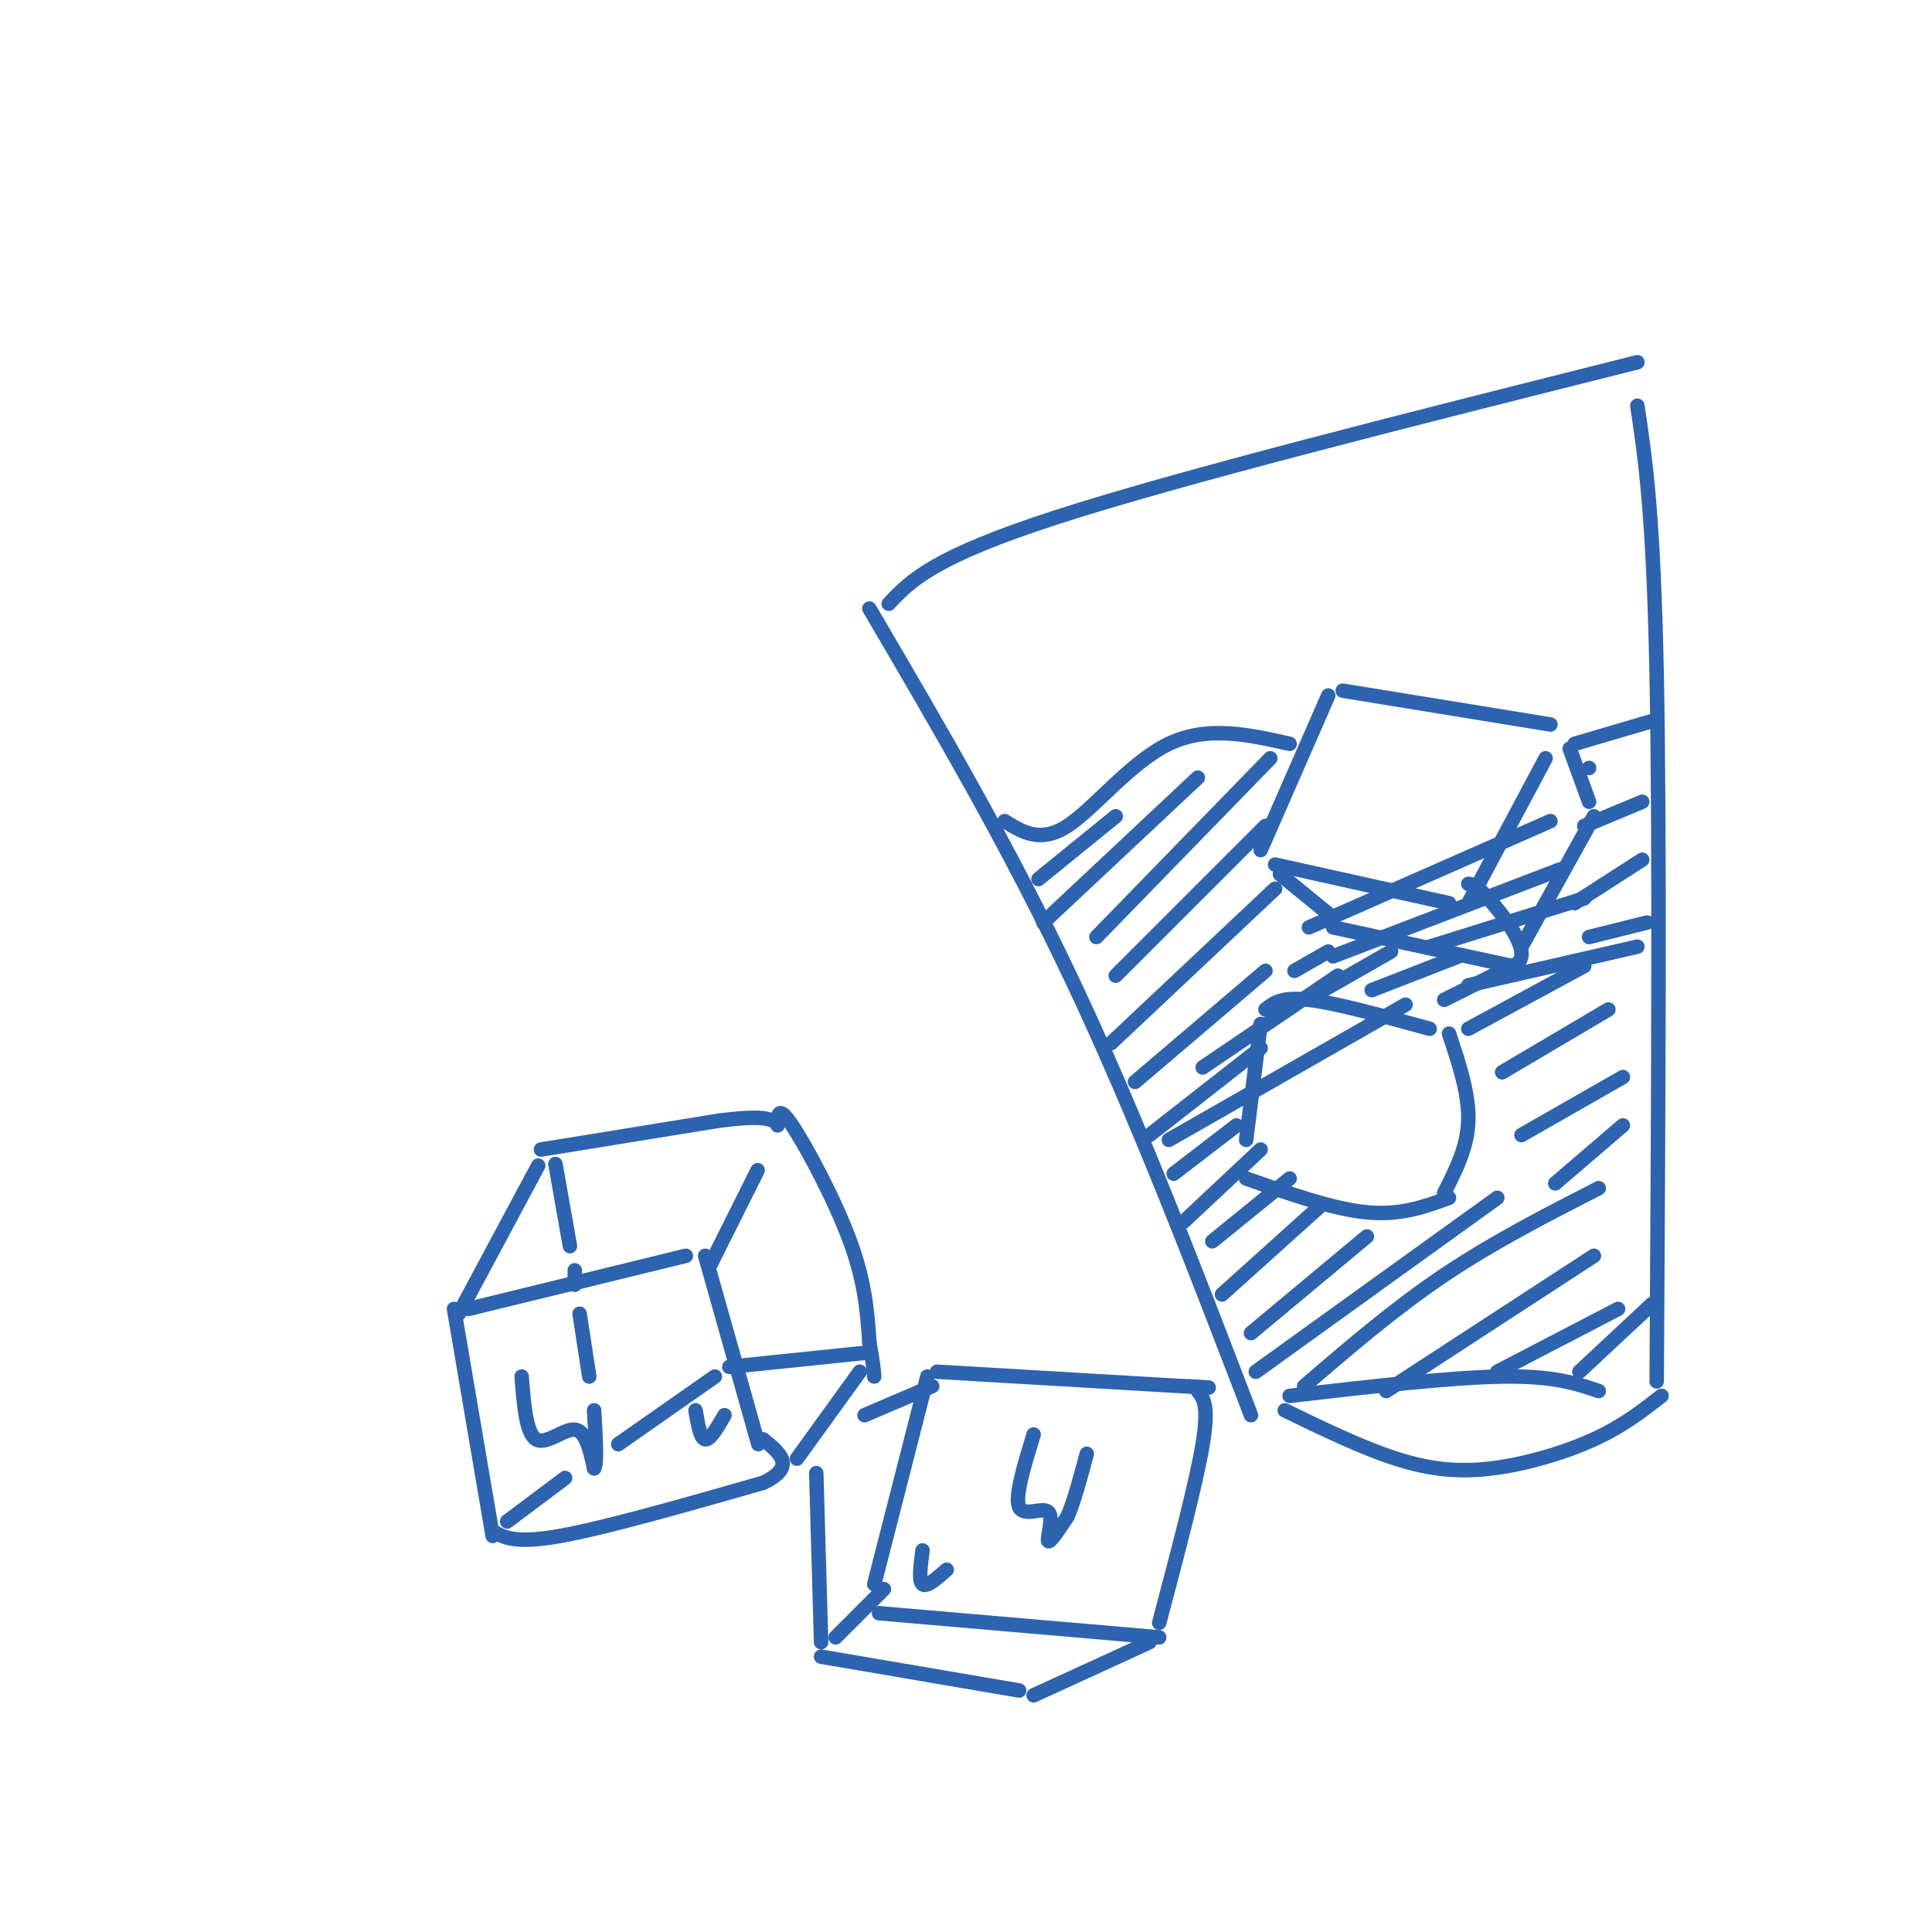 <svg viewBox='0 0 400 400' version='1.1' xmlns='http://www.w3.org/2000/svg' xmlns:xlink='http://www.w3.org/1999/xlink'><g fill='none' stroke='rgb(45,99,175)' stroke-width='3' stroke-linecap='round' stroke-linejoin='round'><path d='M94,271c0.000,0.000 8.000,47.000 8,47'/><path d='M97,271c0.000,0.000 45.000,-11.000 45,-11'/><path d='M146,260c0.000,0.000 11.000,39.000 11,39'/><path d='M102,317c2.333,1.333 4.667,2.667 14,1c9.333,-1.667 25.667,-6.333 42,-11'/><path d='M158,307c7.000,-3.333 3.500,-6.167 0,-9'/><path d='M95,272c0.000,0.000 15.000,-28.000 15,-28'/><path d='M110,244c2.500,-4.667 1.250,-2.333 0,0'/><path d='M147,262c0.000,0.000 9.000,-18.000 9,-18'/><path d='M156,244c1.500,-3.000 0.750,-1.500 0,0'/><path d='M165,302c0.000,0.000 13.000,-18.000 13,-18'/><path d='M112,238c0.000,0.000 37.000,-6.000 37,-6'/><path d='M149,232c8.000,-1.000 9.500,-0.500 11,0'/><path d='M161,233c0.022,-2.200 0.044,-4.400 3,0c2.956,4.400 8.844,15.400 12,24c3.156,8.600 3.578,14.800 4,21'/><path d='M180,278c0.833,4.667 0.917,5.833 1,7'/><path d='M108,285c0.467,5.889 0.933,11.778 3,13c2.067,1.222 5.733,-2.222 8,-2c2.267,0.222 3.133,4.111 4,8'/><path d='M123,304c0.667,-0.667 0.333,-6.333 0,-12'/><path d='M144,292c0.500,2.917 1.000,5.833 2,6c1.000,0.167 2.500,-2.417 4,-5'/><path d='M181,328c0.000,0.000 11.000,-43.000 11,-43'/><path d='M194,284c0.000,0.000 51.000,3.000 51,3'/><path d='M245,287c8.667,0.500 4.833,0.250 1,0'/><path d='M248,288c1.167,1.500 2.333,3.000 1,11c-1.333,8.000 -5.167,22.500 -9,37'/><path d='M182,334c0.000,0.000 58.000,5.000 58,5'/><path d='M183,329c0.000,0.000 -10.000,10.000 -10,10'/><path d='M193,287c0.000,0.000 -14.000,6.000 -14,6'/><path d='M169,305c0.000,0.000 1.000,35.000 1,35'/><path d='M170,343c0.000,0.000 41.000,7.000 41,7'/><path d='M214,351c0.000,0.000 24.000,-11.000 24,-11'/><path d='M214,297c-1.970,6.435 -3.940,12.869 -3,15c0.940,2.131 4.792,-0.042 6,1c1.208,1.042 -0.226,5.298 0,6c0.226,0.702 2.113,-2.149 4,-5'/><path d='M221,314c1.333,-3.000 2.667,-8.000 4,-13'/><path d='M191,321c-0.417,3.167 -0.833,6.333 0,7c0.833,0.667 2.917,-1.167 5,-3'/><path d='M180,126c14.417,24.583 28.833,49.167 42,77c13.167,27.833 25.083,58.917 37,90'/><path d='M184,125c4.583,-4.833 9.167,-9.667 35,-18c25.833,-8.333 72.917,-20.167 120,-32'/><path d='M339,84c1.667,11.167 3.333,22.333 4,56c0.667,33.667 0.333,89.833 0,146'/><path d='M266,292c8.000,3.875 16.000,7.750 23,10c7.000,2.250 13.000,2.875 20,2c7.000,-0.875 15.000,-3.250 21,-6c6.000,-2.750 10.000,-5.875 14,-9'/><path d='M267,289c16.667,-1.917 33.333,-3.833 44,-4c10.667,-0.167 15.333,1.417 20,3'/><path d='M208,170c3.711,2.311 7.422,4.622 13,1c5.578,-3.622 13.022,-13.178 21,-17c7.978,-3.822 16.489,-1.911 25,0'/><path d='M261,176c0.000,0.000 14.000,-32.000 14,-32'/><path d='M278,143c0.000,0.000 43.000,7.000 43,7'/><path d='M264,179c0.000,0.000 36.000,8.000 36,8'/><path d='M304,187c0.000,0.000 16.000,-30.000 16,-30'/><path d='M265,181c0.000,0.000 11.000,9.000 11,9'/><path d='M105,315c0.000,0.000 12.000,-9.000 12,-9'/><path d='M128,299c0.000,0.000 20.000,-14.000 20,-14'/><path d='M151,283c0.000,0.000 29.000,-3.000 29,-3'/><path d='M115,241c0.000,0.000 3.000,17.000 3,17'/><path d='M119,263c0.000,0.000 0.000,3.000 0,3'/><path d='M120,272c0.000,0.000 2.000,13.000 2,13'/><path d='M276,192c0.000,0.000 37.000,8.000 37,8'/><path d='M313,200c5.089,-1.467 -0.689,-9.133 -4,-13c-3.311,-3.867 -4.156,-3.933 -5,-4'/><path d='M325,155c0.000,0.000 4.000,11.000 4,11'/><path d='M330,169c0.000,0.000 -15.000,27.000 -15,27'/><path d='M258,236c0.000,0.000 3.000,-24.000 3,-24'/><path d='M262,209c1.667,-1.333 3.333,-2.667 9,-2c5.667,0.667 15.333,3.333 25,6'/><path d='M300,214c2.083,6.250 4.167,12.500 4,18c-0.167,5.500 -2.583,10.250 -5,15'/><path d='M258,244c9.000,3.167 18.000,6.333 25,7c7.000,0.667 12.000,-1.167 17,-3'/><path d='M326,154c0.000,0.000 17.000,-5.000 17,-5'/><path d='M215,182c0.000,0.000 16.000,-13.000 16,-13'/><path d='M216,191c0.000,0.000 32.000,-30.000 32,-30'/><path d='M227,194c0.000,0.000 36.000,-37.000 36,-37'/><path d='M231,202c0.000,0.000 31.000,-31.000 31,-31'/><path d='M230,216c0.000,0.000 34.000,-32.000 34,-32'/><path d='M235,224c0.000,0.000 27.000,-23.000 27,-23'/><path d='M238,235c0.000,0.000 23.000,-18.000 23,-18'/><path d='M243,243c0.000,0.000 13.000,-10.000 13,-10'/><path d='M245,253c0.000,0.000 16.000,-15.000 16,-15'/><path d='M251,257c0.000,0.000 16.000,-13.000 16,-13'/><path d='M253,268c0.000,0.000 20.000,-18.000 20,-18'/><path d='M259,276c0.000,0.000 24.000,-20.000 24,-20'/><path d='M260,284c0.000,0.000 50.000,-36.000 50,-36'/><path d='M270,287c9.417,-8.083 18.833,-16.167 29,-23c10.167,-6.833 21.083,-12.417 32,-18'/><path d='M287,288c0.000,0.000 43.000,-28.000 43,-28'/><path d='M310,284c0.000,0.000 25.000,-13.000 25,-13'/><path d='M327,284c0.000,0.000 15.000,-14.000 15,-14'/><path d='M268,201c0.000,0.000 7.000,-4.000 7,-4'/><path d='M274,205c0.000,0.000 14.000,-8.000 14,-8'/><path d='M284,205c0.000,0.000 18.000,-7.000 18,-7'/><path d='M299,207c0.000,0.000 14.000,-7.000 14,-7'/><path d='M304,213c0.000,0.000 24.000,-13.000 24,-13'/><path d='M311,222c0.000,0.000 22.000,-13.000 22,-13'/><path d='M315,235c0.000,0.000 21.000,-12.000 21,-12'/><path d='M322,245c0.000,0.000 14.000,-12.000 14,-12'/><path d='M329,159c0.000,0.000 0.000,0.000 0,0'/><path d='M328,171c0.000,0.000 12.000,-5.000 12,-5'/><path d='M326,187c0.000,0.000 14.000,-9.000 14,-9'/><path d='M329,194c0.000,0.000 12.000,-3.000 12,-3'/><path d='M249,221c0.000,0.000 28.000,-19.000 28,-19'/><path d='M242,236c0.000,0.000 49.000,-28.000 49,-28'/><path d='M271,192c0.000,0.000 50.000,-22.000 50,-22'/><path d='M276,198c0.000,0.000 47.000,-18.000 47,-18'/><path d='M296,196c0.000,0.000 32.000,-10.000 32,-10'/><path d='M304,204c0.000,0.000 35.000,-8.000 35,-8'/></g>
</svg>